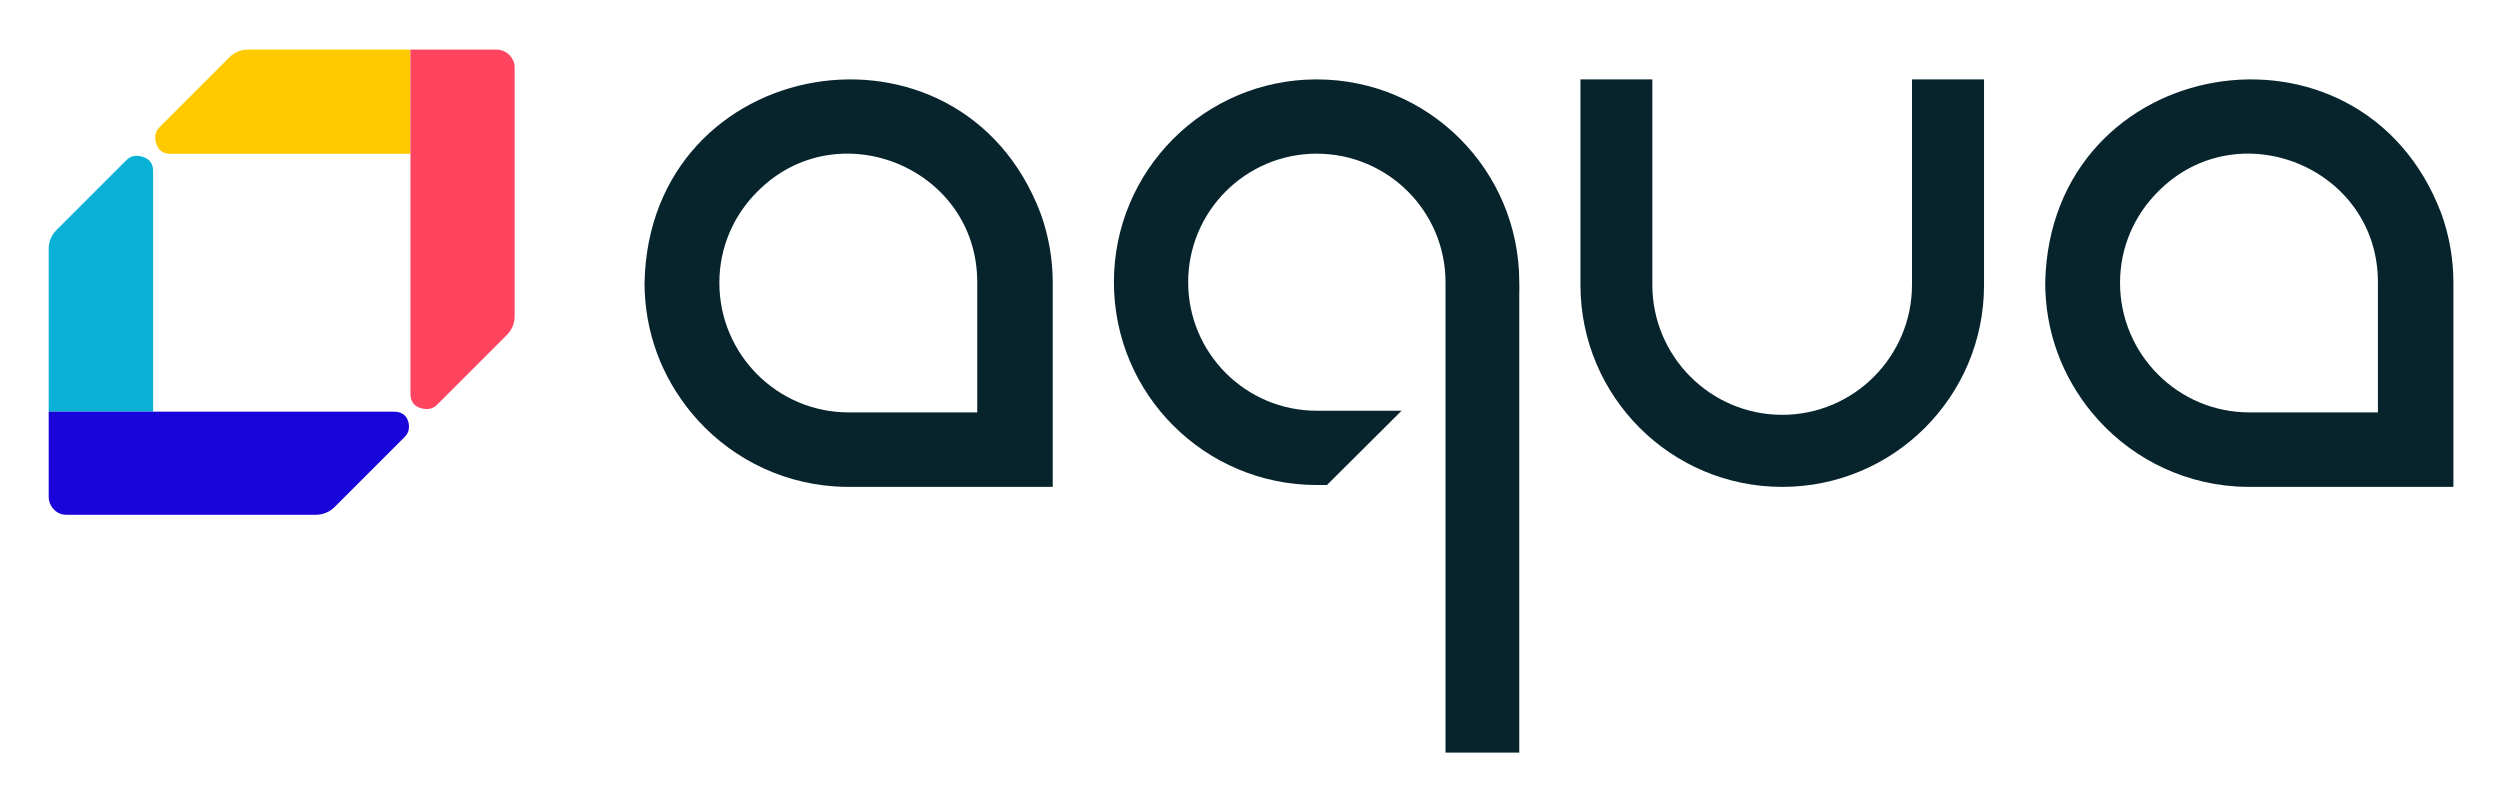 <svg xmlns="http://www.w3.org/2000/svg" role="img" viewBox="204.35 94.35 2893.80 926.30"><title>Aqua logo</title><defs><clipPath id="i" clipPathUnits="userSpaceOnUse"><path d="M0 796h2479.234V0H0z"/></clipPath><clipPath id="j" clipPathUnits="userSpaceOnUse"><path d="M419.295 682.37h90.429v-90.505h-90.429z"/></clipPath><clipPath id="k" clipPathUnits="userSpaceOnUse"><path d="M419.295 591.864h90.427l.002 90.506z"/></clipPath><clipPath id="a" clipPathUnits="userSpaceOnUse"><path d="M-32768 32767h65535v-65535h-65535z"/></clipPath><clipPath id="n" clipPathUnits="userSpaceOnUse"><path d="M419.295 591.864h90.427l.002 90.506z"/></clipPath><clipPath id="c" clipPathUnits="userSpaceOnUse"><path d="M-32768 32767h65535v-65535h-65535z"/></clipPath><clipPath id="q" clipPathUnits="userSpaceOnUse"><path d="M0 796h2479.234V0H0z"/></clipPath><clipPath id="r" clipPathUnits="userSpaceOnUse"><path d="M195.573 458.591h90.666v-90.654h-90.666z"/></clipPath><clipPath id="s" clipPathUnits="userSpaceOnUse"><path d="M195.573 367.937l90.666 90.654v-90.654z"/></clipPath><clipPath id="e" clipPathUnits="userSpaceOnUse"><path d="M-32768 32767h65535v-65535h-65535z"/></clipPath><clipPath id="v" clipPathUnits="userSpaceOnUse"><path d="M195.573 367.937h90.667v90.653z"/></clipPath><clipPath id="g" clipPathUnits="userSpaceOnUse"><path d="M-32768 32767h65535v-65535h-65535z"/></clipPath><clipPath id="y" clipPathUnits="userSpaceOnUse"><path d="M0 796h2479.234V0H0z"/></clipPath><linearGradient id="b" x1="0" x2="1" y1="0" y2="0" gradientTransform="scale(122.753 -122.753) rotate(-45 -3.825 -6.728)" gradientUnits="userSpaceOnUse" spreadMethod="pad"><stop offset="0" stop-color="#fff" stop-opacity="0"/><stop offset="1" stop-color="#fff" stop-opacity=".3"/></linearGradient><linearGradient id="m" x1="0" x2="1" y1="0" y2="0" gradientTransform="scale(122.753 -122.753) rotate(-45 -3.825 -6.728)" gradientUnits="userSpaceOnUse" spreadMethod="pad"><stop offset="0" stop-color="#ff445f"/><stop offset="1" stop-color="#ff445f"/></linearGradient><linearGradient id="d" x1="0" x2="1" y1="0" y2="0" gradientTransform="matrix(-90.429 0 -0 -90.429 509.719 637.112)" gradientUnits="userSpaceOnUse" spreadMethod="pad"><stop offset="0" stop-color="#fff" stop-opacity=".4"/><stop offset=".114" stop-color="#fff" stop-opacity="0"/><stop offset=".241" stop-color="#fff" stop-opacity="0"/><stop offset=".393" stop-color="#fff" stop-opacity="0"/><stop offset="1" stop-color="#fff" stop-opacity="0"/></linearGradient><linearGradient id="p" x1="0" x2="1" y1="0" y2="0" gradientTransform="matrix(-90.429 0 -0 -90.429 509.719 637.112)" gradientUnits="userSpaceOnUse" spreadMethod="pad"><stop offset="0" stop-color="#ff445f"/><stop offset=".114" stop-color="#ff445f"/><stop offset=".241" stop-color="#ff445f"/><stop offset=".393" stop-color="#ff445f"/><stop offset="1" stop-color="#ff445f"/></linearGradient><linearGradient id="f" x1="0" x2="1" y1="0" y2="0" gradientTransform="scale(130.97 -130.97) rotate(-44.868 -2.337 -3.275)" gradientUnits="userSpaceOnUse" spreadMethod="pad"><stop offset="0" stop-color="#fff" stop-opacity=".2"/><stop offset="1" stop-color="#fff" stop-opacity="0"/></linearGradient><linearGradient id="u" x1="0" x2="1" y1="0" y2="0" gradientTransform="scale(130.97 -130.97) rotate(-44.868 -2.337 -3.275)" gradientUnits="userSpaceOnUse" spreadMethod="pad"><stop offset="0" stop-color="#1904da"/><stop offset="1" stop-color="#1904da"/></linearGradient><linearGradient id="h" x1="0" x2="1" y1="0" y2="0" gradientTransform="rotate(90 -63.457 304.41) scale(90.652)" gradientUnits="userSpaceOnUse" spreadMethod="pad"><stop offset="0" stop-color="#fff" stop-opacity=".3"/><stop offset=".114" stop-color="#fff" stop-opacity="0"/><stop offset=".241" stop-color="#fff" stop-opacity="0"/><stop offset=".393" stop-color="#fff" stop-opacity="0"/><stop offset="1" stop-color="#fff" stop-opacity="0"/></linearGradient><linearGradient id="x" x1="0" x2="1" y1="0" y2="0" gradientTransform="rotate(90 -63.457 304.41) scale(90.652)" gradientUnits="userSpaceOnUse" spreadMethod="pad"><stop offset="0" stop-color="#1904da"/><stop offset=".114" stop-color="#1904da"/><stop offset=".241" stop-color="#1904da"/><stop offset=".393" stop-color="#1904da"/><stop offset="1" stop-color="#1904da"/></linearGradient><mask id="l" width="1" height="1" x="0" y="0" maskUnits="userSpaceOnUse"><g clip-path="url(#a)"><path fill="url(#b)" d="M-32768 32767h65535v-65535h-65535z"/></g></mask><mask id="o" width="1" height="1" x="0" y="0" maskUnits="userSpaceOnUse"><g clip-path="url(#c)"><path fill="url(#d)" d="M-32768 32767h65535v-65535h-65535z"/></g></mask><mask id="t" width="1" height="1" x="0" y="0" maskUnits="userSpaceOnUse"><g clip-path="url(#e)"><path fill="url(#f)" d="M-32768 32767h65535v-65535h-65535z"/></g></mask><mask id="w" width="1" height="1" x="0" y="0" maskUnits="userSpaceOnUse"><g clip-path="url(#g)"><path fill="url(#h)" d="M-32768 32767h65535v-65535h-65535z"/></g></mask></defs><g clip-path="url(#i)" transform="matrix(1.333 0 0 -1.333 0 1061.333)"><path fill="#ffc900" d="M509.724 682.37H368.671c-6.061 0-11.875-2.408-16.16-6.694l-59.796-59.795c-2.308-2.31-4.617-4.618-4.617-10.159 0 0 0-13.858 12.928-13.858h208.697z"/><g clip-path="url(#j)"><g mask="url(#l)" clip-path="url(#k)" opacity=".89"><path fill="url(#m)" d="M419.295 591.864h90.427l.002 90.506z"/></g></g></g><g clip-path="url(#n)" transform="matrix(1.333 0 0 -1.333 0 1061.333)"><g mask="url(#o)"><path fill="url(#p)" d="M419.295 591.864h90.427l.002 90.506z"/></g></g><g clip-path="url(#q)" transform="matrix(1.333 0 0 -1.333 0 1061.333)"><path fill="#ff445f" d="M597.914 674.768c-2.566 4.417-8.112 7.692-13.511 7.603h-74.679s-.003-237.87 0-299.2c0-12.928 13.172-12.928 13.865-12.928 5.542 0 7.852 2.309 10.162 4.62l59.793 59.793c4.289 4.288 6.653 10.099 6.653 16.161v216.824c0 2.43-.91 4.858-2.283 7.127"/><path fill="#08b1d5" d="M286.24 367.938v209.207c0 12.96-13.893 12.96-13.893 12.96-5.554 0-7.868-2.314-10.183-4.629l-59.94-59.939c-4.297-4.297-6.651-10.124-6.651-16.201V367.938z"/><g clip-path="url(#r)"><g mask="url(#t)" clip-path="url(#s)" opacity=".82"><path fill="url(#u)" d="M195.573 367.937l90.666 90.654v-90.654z"/></g></g></g><g clip-path="url(#v)" transform="matrix(1.333 0 0 -1.333 0 1061.333)"><g mask="url(#w)"><path fill="url(#x)" d="M195.573 367.937h90.667v90.653z"/></g></g><g clip-path="url(#y)" transform="matrix(1.333 0 0 -1.333 0 1061.333)"><path fill="#1904da" d="M203.244 280.473c-4.43 2.568-7.756 8.123-7.671 13.536v73.929h299.883c12.961 0 12.974-11.959 12.975-12.653.005-5.556-2.308-7.874-4.622-10.192l-59.941-59.933c-4.295-4.304-10.053-6.745-16.129-6.75H210.39c-2.435-.002-4.871.689-7.146 2.063"/><path fill="#07242d" d="M1408.525 71.87h64.052v397.908c.208 3.503 0 7.033 0 10.588 0 97.263-78.636 176.109-175.898 176.109s-176.109-78.846-176.109-176.109c0-97.262 78.847-176.108 176.109-176.108h8.905l64.785 64.499h-73.69c-61.64 0-111.61 49.969-111.61 111.609 0 61.641 49.97 111.609 111.61 111.609s111.846-49.968 111.846-111.609z"/><path fill="#07242d" d="M1813.598 656.473V478.178c0-62.249-50.466-112.971-112.714-112.971-62.251 0-112.771 50.722-112.771 112.971v178.295h-62.42V478.043c0-96.81 78.379-175.414 175.191-175.414 96.81 0 175.262 78.359 175.262 175.17V656.473z"/><path fill="#07242d" d="M1001.89 367.32H890.202c-61.988 0-112.239 50.526-112.239 112.514 0 31.065 12.623 58.908 33.017 79.229l.02-.019c69.323 70.236 191.326 20.957 190.89-79.21.001-31.065 0-112.514 0-112.514m55.07 172.682c-69.72 184.129-339.898 139.417-343.982-60.168.113-42.878 14.828-81.326 40.507-112.639 30.133-36.579 74.652-60.862 124.907-64.173 3.86-.254 7.755-.39 11.663-.393h177.398v177.205c-.004 20.442-3.545 40.952-10.493 60.168"/><path fill="#07242d" d="M2218.184 367.32h-111.688c-61.988 0-112.239 50.526-112.239 112.514 0 31.065 12.623 58.908 33.017 79.229l.02-.019c69.323 70.236 191.327 20.957 190.89-79.21.002-31.065 0-112.514 0-112.514m55.07 172.682c-69.72 184.129-339.897 139.417-343.981-60.168.112-42.878 14.827-81.326 40.507-112.639 30.132-36.579 74.651-60.862 124.906-64.173 3.86-.254 7.755-.39 11.663-.393h177.398v177.205c-.003 20.442-3.544 40.952-10.493 60.168"/></g></svg>